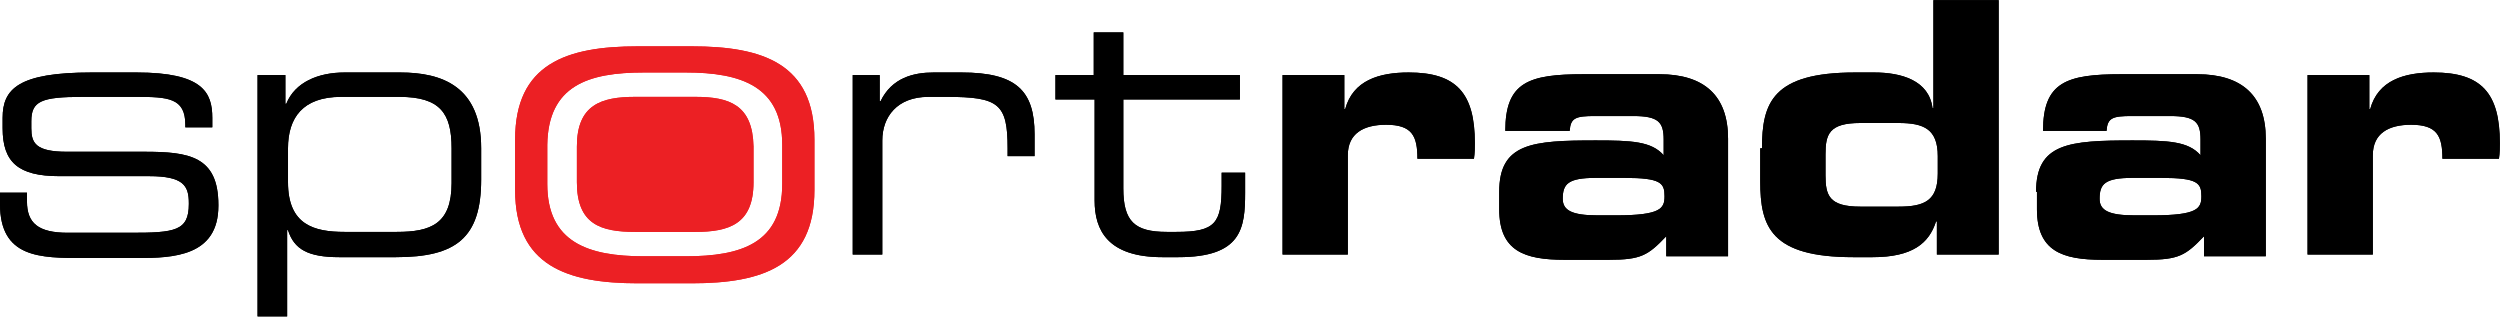 <svg version="1.2" baseProfile="tiny-ps" xmlns="http://www.w3.org/2000/svg" viewBox="0 0 1684 214" width="1684" height="214">
	<title>sportradar-logo-svg</title>
	<style>
		tspan { white-space:pre }
		.shp0 { fill: #000000 } 
		.shp1 { fill: #ec2024 } 
	</style>
	<g id="Layer">
		<g id="Layer">
			<path id="Layer" class="shp0" d="M0 129.8L18.17 129.8L18.17 135.67C18.17 150.34 25.79 156.79 45.72 156.79L87.92 156.79C117.81 156.79 127.19 155.62 127.19 137.43L127.19 136.84C127.19 125.11 123.67 118.65 100.23 118.65L39.86 118.65C12.31 118.65 1.76 109.26 1.76 86.37L1.76 79.33C1.76 59.97 12.31 48.82 61.54 48.82L92.02 48.82C136.56 48.82 143.01 62.31 143.01 79.33L143.01 85.79L124.84 85.79L124.84 84.03C124.84 65.83 113.12 65.25 91.43 65.25L55.68 65.25C27.55 65.25 21.1 68.18 21.1 81.68L21.1 86.37C21.1 96.35 24.03 102.22 45.13 102.22L97.29 102.22C127.19 102.22 147.11 105.15 147.11 138.02L147.11 138.6C147.11 172.64 116.64 173.81 92.61 173.81L56.27 173.81C26.96 173.81 0 173.81 0 137.43L0 129.8Z" />
			<path id="Layer" fill-rule="evenodd" class="shp0" d="M192.24 50.58L192.24 69.94L192.83 69.94C198.69 55.27 214.52 48.82 232.1 48.82L269.61 48.82C297.74 48.82 324.12 58.21 324.12 99.87L324.12 121C324.12 160.32 307.12 173.23 266.68 173.23L228.58 173.23C207.48 173.23 198.11 167.94 194 155.03L193.42 155.03L193.42 213.13L173.49 213.13L173.49 50.58L192.24 50.58ZM269.02 65.25L229.76 65.25C203.97 65.25 194 79.33 194 99.87L194 122.76C194 151.51 211.59 156.21 232.1 156.21L267.27 156.21C290.12 156.21 304.19 150.93 304.19 123.34L304.19 99.87C304.19 76.4 296.57 65.25 269.02 65.25Z" />
			<path id="Layer" class="shp0" d="M574.39 50.58L592.56 50.58L592.56 68.18L593.14 68.18C600.76 52.34 615.42 48.82 628.9 48.82L647.65 48.82C684.58 48.82 696.89 61.14 696.89 90.48L696.89 105.15L678.72 105.15L678.72 99.87C678.72 69.94 672.86 65.25 637.69 65.25L625.38 65.25C604.28 65.25 594.32 78.74 594.32 94.59L594.32 171.47L574.39 171.47L574.39 50.58Z" />
			<path id="Layer" class="shp0" d="M736.74 67.01L710.95 67.01L710.95 50.58L736.74 50.58L736.74 21.82L756.67 21.82L756.67 50.58L835.21 50.58L835.21 67.01L756.67 67.01L756.67 126.87C756.67 149.17 764.29 156.21 785.97 156.21L792.42 156.21C818.8 156.21 822.9 150.34 822.9 125.11L822.9 116.3L838.72 116.3L838.72 129.8C838.72 153.86 836.38 173.23 793.59 173.23L783.04 173.23C746.12 173.23 737.33 155.03 737.33 135.08L737.33 67.01L736.74 67.01Z" />
			<path id="Layer" class="shp0" d="M863.93 50.58L905.54 50.58L905.54 73.46L906.13 73.46C911.4 54.1 928.99 48.82 948.91 48.82C981.15 48.82 993.46 62.9 993.46 96.35C993.46 99.28 993.46 102.81 992.87 106.91L954.77 106.91C954.77 91.66 951.26 84.03 933.67 84.03C918.44 84.03 907.89 89.89 907.89 104.57L907.89 171.47L863.93 171.47L863.93 50.58Z" />
			<path id="Layer" fill-rule="evenodd" class="shp0" d="M1009.87 129.21C1009.87 96.35 1032.14 94.59 1074.93 94.59C1098.96 94.59 1112.44 95.18 1120.64 104.57L1120.64 94C1120.64 82.27 1117.13 78.16 1100.13 78.16L1074.34 78.16C1061.45 78.16 1057.93 79.33 1057.34 88.13L1013.97 88.13C1013.97 55.27 1029.8 49.99 1066.72 49.99L1117.71 49.99C1148.19 49.99 1164.02 64.66 1164.02 93.42L1164.02 172.64L1122.4 172.64L1122.4 159.14C1110.09 172.05 1105.41 174.99 1083.72 174.99L1053.83 174.99C1026.87 174.99 1009.87 169.12 1009.87 140.95L1009.87 129.21ZM1121.23 132.15C1121.23 123.34 1118.89 119.82 1094.27 119.82L1074.93 119.82C1056.17 119.82 1052.66 123.93 1052.66 133.91C1052.66 141.54 1058.52 145.06 1076.1 145.06L1088.41 145.06C1118.89 145.06 1121.23 140.36 1121.23 132.15Z" />
			<path id="Layer" fill-rule="evenodd" class="shp0" d="M1186.88 99.87C1186.88 69.36 1193.91 48.82 1249.59 48.82L1262.48 48.82C1280.65 48.82 1299.41 54.1 1301.75 72.88L1302.34 72.88L1302.34 0.11L1346.3 0.11L1346.3 171.47L1304.68 171.47L1304.68 149.17L1304.1 149.17C1299.41 163.84 1288.27 173.23 1261.31 173.23L1248.42 173.23C1192.74 173.23 1185.7 152.69 1185.7 122.17L1185.7 99.87L1186.88 99.87ZM1229.66 118.06C1229.66 131.56 1232.01 139.19 1253.11 139.19L1278.89 139.19C1296.48 139.19 1305.27 135.08 1305.27 116.89L1305.27 105.15C1305.27 86.96 1295.89 82.85 1278.89 82.85L1253.11 82.85C1232.01 82.85 1229.66 90.48 1229.66 103.98L1229.66 118.06Z" />
			<path id="Layer" fill-rule="evenodd" class="shp0" d="M1371.5 129.21C1371.5 96.35 1393.77 94.59 1436.56 94.59C1460.59 94.59 1474.07 95.18 1482.27 104.57L1482.27 94C1482.27 82.27 1478.76 78.16 1461.76 78.16L1435.97 78.16C1423.08 78.16 1419.56 79.33 1418.97 88.13L1376.19 88.13C1376.19 55.27 1392.01 49.99 1428.94 49.99L1479.93 49.99C1510.41 49.99 1526.23 64.66 1526.23 93.42L1526.23 172.64L1484.62 172.64L1484.62 159.14C1472.31 172.05 1467.62 174.99 1445.94 174.99L1416.04 174.99C1389.08 174.99 1372.09 169.12 1372.09 140.95L1372.09 129.21L1371.5 129.21ZM1482.86 132.15C1482.86 123.34 1480.52 119.82 1455.9 119.82L1436.56 119.82C1417.8 119.82 1414.29 123.93 1414.29 133.91C1414.29 141.54 1420.15 145.06 1437.73 145.06L1450.04 145.06C1480.52 145.06 1482.86 140.36 1482.86 132.15Z" />
			<path id="Layer" class="shp0" d="M1554.37 50.58L1595.98 50.58L1595.98 73.46L1596.57 73.46C1601.84 54.1 1619.42 48.82 1639.35 48.82C1671.59 48.82 1683.9 62.9 1683.9 96.35C1683.9 99.28 1683.9 102.81 1683.31 106.91L1645.21 106.91C1645.21 91.66 1641.7 84.03 1624.11 84.03C1608.88 84.03 1598.33 89.89 1598.33 104.57L1598.33 171.47L1554.37 171.47L1554.37 50.58L1554.37 50.58Z" />
			<path id="Layer" class="shp1" d="M468.3 65.25L427.86 65.25C405 65.25 388.59 70.53 388.59 98.7L388.59 122.76C388.59 150.93 404.42 156.21 427.86 156.21L468.3 156.21C491.16 156.21 507.57 150.93 507.57 122.76L507.57 98.7C506.99 70.53 491.16 65.25 468.3 65.25Z" />
			<path id="Layer" fill-rule="evenodd" class="shp1" d="M548.6 94L548.6 128.04C548.6 179.09 514.02 190.83 465.96 190.83L429.62 190.83C382.14 190.83 346.98 179.09 346.98 128.04L346.98 94C346.98 42.95 381.56 31.21 429.62 31.21L465.96 31.21C514.02 31.21 548.6 42.95 548.6 94ZM526.91 123.93L526.91 97.52C526.91 58.21 499.37 48.82 461.86 48.82L433.72 48.82C396.21 48.82 369.25 57.62 368.66 97.52L368.66 123.93C368.66 163.25 396.21 172.64 433.72 172.64L461.86 172.64C499.37 172.64 526.91 163.84 526.91 123.93Z" />
			<path id="Layer" class="shp0" d="M0 129.8L18.17 129.8L18.17 135.67C18.17 150.34 25.79 156.79 45.72 156.79L87.92 156.79C117.81 156.79 127.19 155.62 127.19 137.43L127.19 136.84C127.19 125.11 123.67 118.65 100.23 118.65L39.86 118.65C12.31 118.65 1.76 109.26 1.76 86.37L1.76 79.33C1.76 59.97 12.31 48.82 61.54 48.82L92.02 48.82C136.56 48.82 143.01 62.31 143.01 79.33L143.01 85.79L124.84 85.79L124.84 84.03C124.84 65.83 113.12 65.25 91.43 65.25L55.68 65.25C27.55 65.25 21.1 68.18 21.1 81.68L21.1 86.37C21.1 96.35 24.03 102.22 45.13 102.22L97.29 102.22C127.19 102.22 147.11 105.15 147.11 138.02L147.11 138.6C147.11 172.64 116.64 173.81 92.61 173.81L56.27 173.81C26.96 173.81 0 173.81 0 137.43L0 129.8Z" />
			<path id="Layer" fill-rule="evenodd" class="shp0" d="M192.24 50.58L192.24 69.94L192.83 69.94C198.69 55.27 214.52 48.82 232.1 48.82L269.61 48.82C297.74 48.82 324.12 58.21 324.12 99.87L324.12 121C324.12 160.32 307.12 173.23 266.68 173.23L228.58 173.23C207.48 173.23 198.11 167.94 194 155.03L193.42 155.03L193.42 213.13L173.49 213.13L173.49 50.58L192.24 50.58ZM269.02 65.25L229.76 65.25C203.97 65.25 194 79.33 194 99.87L194 122.76C194 151.51 211.59 156.21 232.1 156.21L267.27 156.21C290.12 156.21 304.19 150.93 304.19 123.34L304.19 99.87C304.19 76.4 296.57 65.25 269.02 65.25Z" />
			<path id="Layer" class="shp0" d="M574.39 50.58L592.56 50.58L592.56 68.18L593.14 68.18C600.76 52.34 615.42 48.82 628.9 48.82L647.65 48.82C684.58 48.82 696.89 61.14 696.89 90.48L696.89 105.15L678.72 105.15L678.72 99.87C678.72 69.94 672.86 65.25 637.69 65.25L625.38 65.25C604.28 65.25 594.32 78.74 594.32 94.59L594.32 171.47L574.39 171.47L574.39 50.58Z" />
			<path id="Layer" class="shp0" d="M736.74 67.01L710.95 67.01L710.95 50.58L736.74 50.58L736.74 21.82L756.67 21.82L756.67 50.58L835.21 50.58L835.21 67.01L756.67 67.01L756.67 126.87C756.67 149.17 764.29 156.21 785.97 156.21L792.42 156.21C818.8 156.21 822.9 150.34 822.9 125.11L822.9 116.3L838.72 116.3L838.72 129.8C838.72 153.86 836.38 173.23 793.59 173.23L783.04 173.23C746.12 173.23 737.33 155.03 737.33 135.08L737.33 67.01L736.74 67.01Z" />
			<path id="Layer" class="shp0" d="M863.93 50.58L905.54 50.58L905.54 73.46L906.13 73.46C911.4 54.1 928.99 48.82 948.91 48.82C981.15 48.82 993.46 62.9 993.46 96.35C993.46 99.28 993.46 102.81 992.87 106.91L954.77 106.91C954.77 91.66 951.26 84.03 933.67 84.03C918.44 84.03 907.89 89.89 907.89 104.57L907.89 171.47L863.93 171.47L863.93 50.58Z" />
			<path id="Layer" fill-rule="evenodd" class="shp0" d="M1009.87 129.21C1009.87 96.35 1032.14 94.59 1074.93 94.59C1098.96 94.59 1112.44 95.18 1120.64 104.57L1120.64 94C1120.64 82.27 1117.13 78.16 1100.13 78.16L1074.34 78.16C1061.45 78.16 1057.93 79.33 1057.34 88.13L1013.97 88.13C1013.97 55.27 1029.8 49.99 1066.72 49.99L1117.71 49.99C1148.19 49.99 1164.02 64.66 1164.02 93.42L1164.02 172.64L1122.4 172.64L1122.4 159.14C1110.09 172.05 1105.41 174.99 1083.72 174.99L1053.83 174.99C1026.87 174.99 1009.87 169.12 1009.87 140.95L1009.87 129.21ZM1121.23 132.15C1121.23 123.34 1118.89 119.82 1094.27 119.82L1074.93 119.82C1056.17 119.82 1052.66 123.93 1052.66 133.91C1052.66 141.54 1058.52 145.06 1076.1 145.06L1088.41 145.06C1118.89 145.06 1121.23 140.36 1121.23 132.15Z" />
			<path id="Layer" fill-rule="evenodd" class="shp0" d="M1186.88 99.87C1186.88 69.36 1193.91 48.82 1249.59 48.82L1262.48 48.82C1280.65 48.82 1299.41 54.1 1301.75 72.88L1302.34 72.88L1302.34 0.11L1346.3 0.11L1346.3 171.47L1304.68 171.47L1304.68 149.17L1304.1 149.17C1299.41 163.84 1288.27 173.23 1261.31 173.23L1248.42 173.23C1192.74 173.23 1185.7 152.69 1185.7 122.17L1185.7 99.87L1186.88 99.87ZM1229.66 118.06C1229.66 131.56 1232.01 139.19 1253.11 139.19L1278.89 139.19C1296.48 139.19 1305.27 135.08 1305.27 116.89L1305.27 105.15C1305.27 86.96 1295.89 82.85 1278.89 82.85L1253.11 82.85C1232.01 82.85 1229.66 90.48 1229.66 103.98L1229.66 118.06Z" />
			<path id="Layer" fill-rule="evenodd" class="shp0" d="M1371.5 129.21C1371.5 96.35 1393.77 94.59 1436.56 94.59C1460.59 94.59 1474.07 95.18 1482.27 104.57L1482.27 94C1482.27 82.27 1478.76 78.16 1461.76 78.16L1435.97 78.16C1423.08 78.16 1419.56 79.33 1418.97 88.13L1376.19 88.13C1376.19 55.27 1392.01 49.99 1428.94 49.99L1479.93 49.99C1510.41 49.99 1526.23 64.66 1526.23 93.42L1526.23 172.64L1484.62 172.64L1484.62 159.14C1472.31 172.05 1467.62 174.99 1445.94 174.99L1416.04 174.99C1389.08 174.99 1372.09 169.12 1372.09 140.95L1372.09 129.21L1371.5 129.21ZM1482.86 132.15C1482.86 123.34 1480.52 119.82 1455.9 119.82L1436.56 119.82C1417.8 119.82 1414.29 123.93 1414.29 133.91C1414.29 141.54 1420.15 145.06 1437.73 145.06L1450.04 145.06C1480.52 145.06 1482.86 140.36 1482.86 132.15Z" />
			<path id="Layer" class="shp0" d="M1554.37 50.58L1595.98 50.58L1595.98 73.46L1596.57 73.46C1601.84 54.1 1619.42 48.82 1639.35 48.82C1671.59 48.82 1683.9 62.9 1683.9 96.35C1683.9 99.28 1683.9 102.81 1683.31 106.91L1645.21 106.91C1645.21 91.66 1641.7 84.03 1624.11 84.03C1608.88 84.03 1598.33 89.89 1598.33 104.57L1598.33 171.47L1554.37 171.47L1554.37 50.58L1554.37 50.58Z" />
			<path id="Layer" class="shp1" d="M468.3 65.25L427.86 65.25C405 65.25 388.59 70.53 388.59 98.7L388.59 122.76C388.59 150.93 404.42 156.21 427.86 156.21L468.3 156.21C491.16 156.21 507.57 150.93 507.57 122.76L507.57 98.7C506.99 70.53 491.16 65.25 468.3 65.25Z" />
			<path id="Layer" fill-rule="evenodd" class="shp1" d="M548.6 94L548.6 128.04C548.6 179.09 514.02 190.83 465.96 190.83L429.62 190.83C382.14 190.83 346.98 179.09 346.98 128.04L346.98 94C346.98 42.95 381.56 31.21 429.62 31.21L465.96 31.21C514.02 31.21 548.6 42.95 548.6 94ZM526.91 123.93L526.91 97.52C526.91 58.21 499.37 48.82 461.86 48.82L433.72 48.82C396.21 48.82 369.25 57.62 368.66 97.52L368.66 123.93C368.66 163.25 396.21 172.64 433.72 172.64L461.86 172.64C499.37 172.64 526.91 163.84 526.91 123.93Z" />
		</g>
	</g>
</svg>